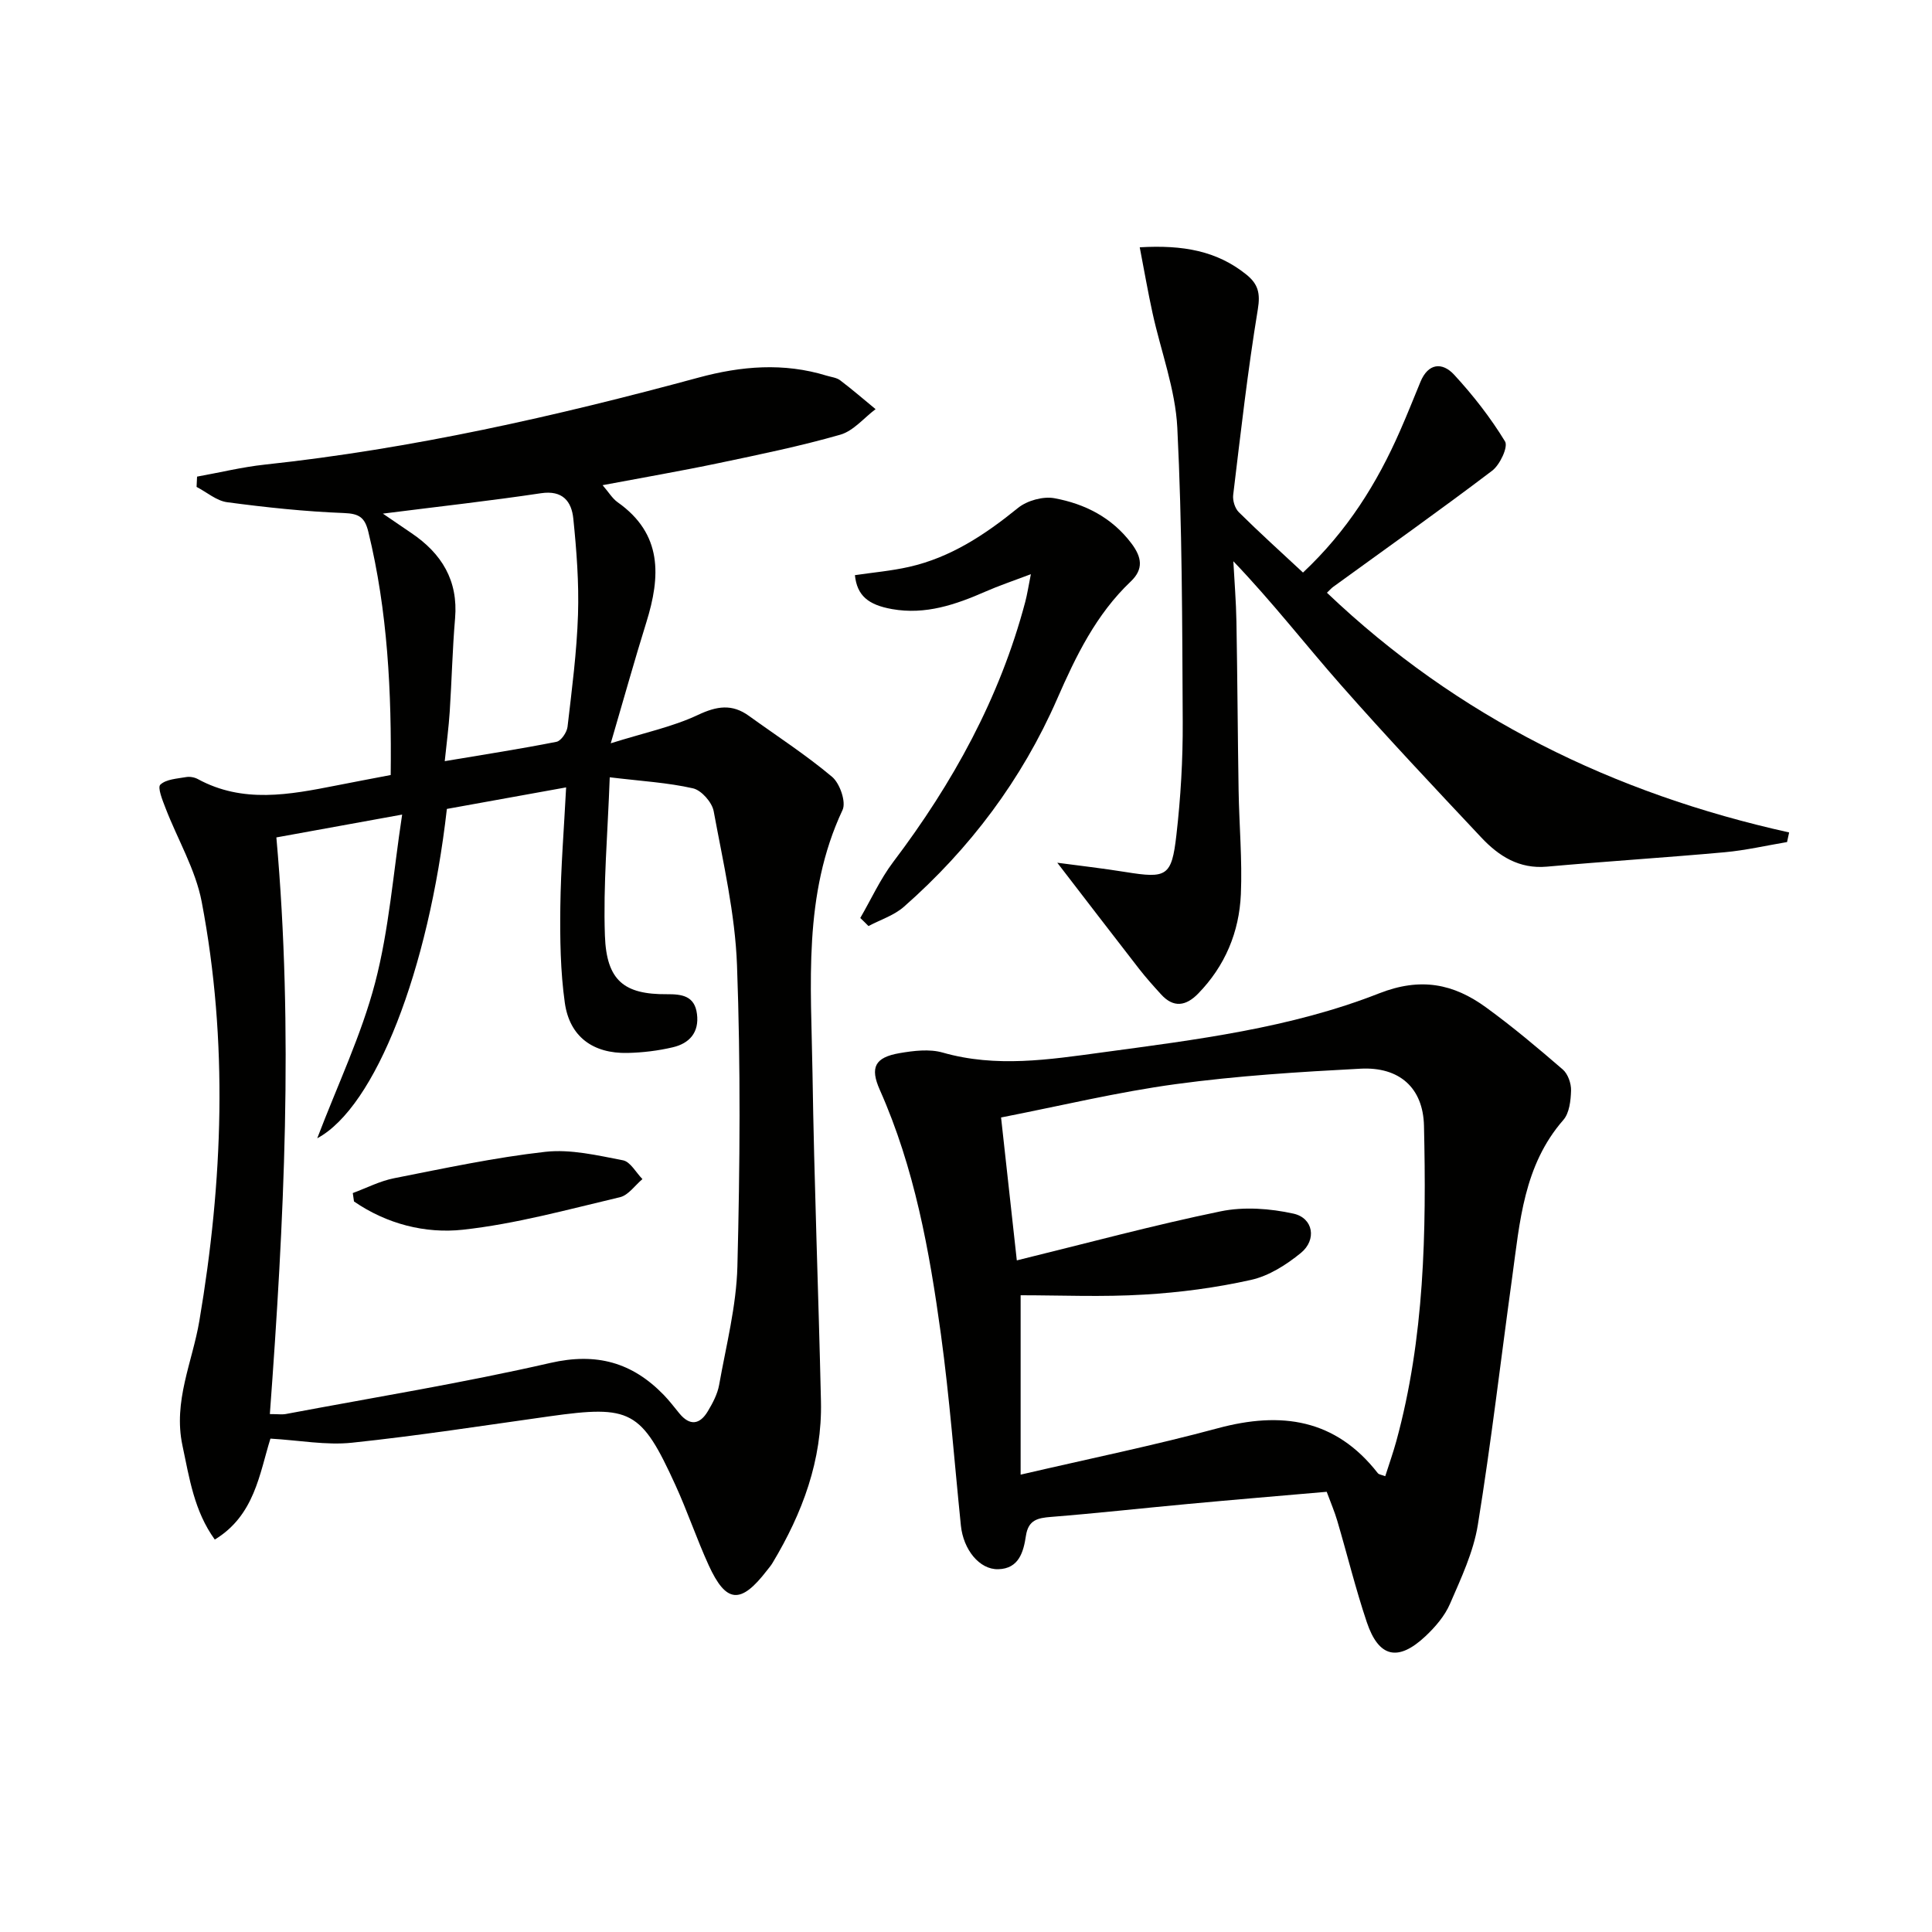 <svg enable-background="new 0 0 400 400" viewBox="0 0 400 400" xmlns="http://www.w3.org/2000/svg"><g fill="#010100"><path d="m80.89 160.46c.2-17.22-.62-33.91-4.63-50.35-.72-2.94-1.85-3.77-5.02-3.89-8.09-.31-16.17-1.17-24.2-2.24-2.21-.29-4.23-2.08-6.34-3.17.03-.71.06-1.42.1-2.13 4.68-.84 9.32-1.98 14.04-2.49 30.48-3.27 60.25-10.01 89.77-18.01 8.84-2.4 17.65-3.14 26.54-.4.95.29 2.05.39 2.8.96 2.51 1.9 4.9 3.97 7.33 5.97-2.42 1.82-4.59 4.51-7.31 5.29-8.27 2.37-16.74 4.11-25.17 5.88-7.76 1.63-15.57 2.97-24.04 4.57 1.26 1.45 2.01 2.75 3.11 3.53 9.34 6.58 8.91 15.37 5.94 24.89-2.41 7.73-4.58 15.53-7.36 25.02 6.97-2.19 12.8-3.4 18.05-5.87 3.91-1.84 7.05-2.34 10.55.19 5.78 4.17 11.79 8.06 17.22 12.62 1.61 1.35 2.95 5.21 2.17 6.87-8.24 17.54-6.5 36.15-6.22 54.55.34 22.63 1.24 45.25 1.75 67.87.28 12.19-3.84 23.16-10.02 33.46-.34.57-.78 1.08-1.19 1.6-5.4 7.01-8.42 6.8-12.05-1.15-2.48-5.44-4.39-11.14-6.88-16.58-7.07-15.49-9.25-16.58-26.04-14.22-13.63 1.91-27.25 4.03-40.93 5.47-5.34.56-10.85-.5-16.87-.85-2.27 7.25-3.27 15.89-11.52 20.9-4.27-5.91-5.26-12.7-6.7-19.49-1.94-9.15 2.05-17.22 3.5-25.76 4.9-28.9 6-57.89.49-86.79-1.28-6.7-5-12.93-7.49-19.41-.62-1.6-1.7-4.26-1.07-4.85 1.21-1.13 3.45-1.23 5.31-1.56.77-.14 1.74.03 2.43.4 9.35 5.1 19 3.24 28.67 1.34 3.55-.71 7.13-1.37 11.28-2.17zm-25.02 132.31c1.69 0 2.54.13 3.34-.02 18.26-3.44 36.63-6.42 54.73-10.57 9.57-2.19 16.95-.11 23.49 6.63 1.15 1.19 2.16 2.52 3.21 3.8 2.19 2.68 4.26 2.34 5.91-.43 1.01-1.69 2-3.55 2.34-5.46 1.45-8.15 3.57-16.32 3.78-24.53.53-20.77.68-41.58-.08-62.33-.39-10.69-2.88-21.33-4.83-31.91-.34-1.84-2.53-4.33-4.27-4.73-5.22-1.19-10.64-1.49-17.25-2.29-.42 11.67-1.37 22.25-1 32.77.32 9.34 4 12.21 12.83 12.14 3.1-.02 5.76.33 6.23 4.09.49 3.83-1.57 6.1-5.01 6.9-3.05.72-6.23 1.1-9.36 1.17-7.15.16-12-3.36-12.99-10.38-.92-6.54-1.01-13.25-.93-19.87.1-8.09.76-16.17 1.2-24.73-8.73 1.58-16.8 3.03-24.69 4.46-3.79 33.39-14.78 61.71-26.84 68.19 4.21-11.06 9.14-21.35 11.98-32.19 2.89-11.05 3.74-22.64 5.6-34.83-9.7 1.76-17.79 3.23-26.04 4.73 3.58 40.08 1.59 79.56-1.35 119.39zm23.4-186.43c2.7 1.84 4.31 2.95 5.94 4.05 6.23 4.22 9.67 9.79 9.01 17.62-.55 6.43-.69 12.9-1.11 19.34-.21 3.23-.64 6.44-1.03 10.24 8.22-1.38 15.71-2.54 23.14-4.01.95-.19 2.14-1.95 2.28-3.09.9-7.74 1.92-15.49 2.17-23.26.21-6.6-.3-13.26-.97-19.84-.36-3.57-2.2-5.95-6.71-5.27-10.46 1.57-20.97 2.73-32.72 4.22z"/><path d="m274.68 308.86c-9.67.84-19.25 1.64-28.82 2.53-9.42.87-18.82 1.92-28.25 2.67-2.77.22-4.7.62-5.2 3.89-.5 3.32-1.43 6.84-5.75 6.94-3.88.09-7.21-4.05-7.72-9.05-1.35-13.22-2.34-26.48-4.14-39.63-2.37-17.27-5.47-34.43-12.64-50.55-2.08-4.67-1.03-6.74 4.09-7.62 2.91-.5 6.17-.9 8.91-.12 11.08 3.17 22.04 1.46 33.04-.03 19.41-2.63 38.98-5.02 57.29-12.21 8.64-3.4 15.43-2.02 22.19 2.9 5.5 4 10.72 8.39 15.87 12.84 1.07.92 1.76 2.89 1.72 4.35-.06 2.08-.34 4.67-1.6 6.11-8.22 9.41-9.01 21.11-10.59 32.58-2.36 17.08-4.35 34.23-7.11 51.25-.91 5.63-3.47 11.05-5.77 16.36-1.08 2.5-3.05 4.79-5.07 6.69-5.68 5.33-9.68 4.43-12.15-2.91-2.32-6.9-4.05-13.99-6.11-20.98-.56-1.91-1.35-3.73-2.19-6.01zm-63.37-40.69v37.14c14.46-3.36 27.76-6.08 40.83-9.61 13.11-3.53 24.34-1.95 33.11 9.29.25.32.84.36 1.55.64.79-2.48 1.62-4.82 2.28-7.21 5.87-21.43 6.24-43.37 5.74-65.34-.18-7.87-5.1-12.24-13.13-11.82-12.76.67-25.56 1.47-38.21 3.19-12.09 1.64-24.02 4.53-36.22 6.91 1.08 9.83 2.09 18.97 3.26 29.59 14.59-3.58 28.32-7.3 42.22-10.16 4.81-.99 10.22-.59 15.06.48 4.11.91 4.86 5.42 1.53 8.14-3 2.45-6.62 4.76-10.32 5.58-7.25 1.62-14.72 2.61-22.14 3.04-8.6.53-17.24.14-25.56.14z"/><path d="m235.97 51.2c8.98-.52 15.95.74 22.03 5.61 2.48 1.98 2.97 3.88 2.42 7.23-2.1 12.74-3.55 25.59-5.1 38.42-.14 1.15.35 2.77 1.15 3.57 4.23 4.19 8.66 8.19 13.3 12.51 9.16-8.59 15.34-18.48 20.1-29.35 1.47-3.34 2.82-6.73 4.21-10.11 1.61-3.93 4.54-4.15 6.99-1.49 3.92 4.25 7.53 8.88 10.53 13.8.69 1.12-1.05 4.84-2.66 6.06-10.83 8.22-21.94 16.08-32.94 24.07-.38.28-.7.66-1.27 1.2 27.06 25.78 59.3 41.56 95.69 49.63-.14.66-.29 1.33-.43 1.99-4.31.72-8.6 1.72-12.94 2.11-12.24 1.11-24.52 1.88-36.77 2.98-5.76.52-9.98-2.19-13.58-6.02-9.8-10.43-19.62-20.85-29.08-31.59-7.35-8.34-14.17-17.16-22.27-25.62.22 4.17.57 8.33.64 12.5.21 11.66.26 23.32.45 34.99.12 7.15.77 14.32.47 21.44-.34 7.83-3.26 14.86-8.85 20.59-2.51 2.57-5.08 3.01-7.67.16-1.56-1.71-3.11-3.44-4.53-5.26-5.65-7.27-11.24-14.57-16.96-22 4.44.6 9.29 1.14 14.11 1.92 8.53 1.37 9.57.95 10.55-7.65.89-7.76 1.35-15.61 1.31-23.41-.1-20.31-.11-40.64-1.12-60.91-.4-7.98-3.4-15.83-5.13-23.76-.94-4.28-1.69-8.63-2.65-13.61z"/><path d="m178.11 190.06c2.25-3.87 4.12-8.02 6.8-11.57 12.36-16.33 22.08-33.95 27.35-53.85.41-1.55.65-3.14 1.17-5.76-3.72 1.41-6.63 2.38-9.42 3.61-6.17 2.7-12.4 4.84-19.3 3.62-4.98-.88-7.27-2.81-7.71-7.03 3.72-.55 7.52-.88 11.2-1.71 8.64-1.95 15.77-6.69 22.57-12.21 1.88-1.52 5.18-2.44 7.53-2.01 6.3 1.16 11.91 3.98 15.96 9.37 2.12 2.82 2.57 5.29-.16 7.88-7.16 6.8-11.33 15.39-15.23 24.31-7.3 16.69-18.05 31-31.73 43.03-2.04 1.79-4.86 2.68-7.33 3.99-.55-.57-1.13-1.12-1.7-1.67z"/><path d="m73.04 247.01c2.85-1.05 5.61-2.49 8.55-3.07 10.4-2.05 20.81-4.29 31.33-5.47 5.24-.58 10.78.74 16.07 1.76 1.53.3 2.69 2.54 4.02 3.89-1.54 1.29-2.91 3.34-4.66 3.75-10.78 2.54-21.56 5.53-32.51 6.73-7.8.85-15.78-1.19-22.55-5.85-.09-.57-.17-1.15-.25-1.74z"/></g></svg>